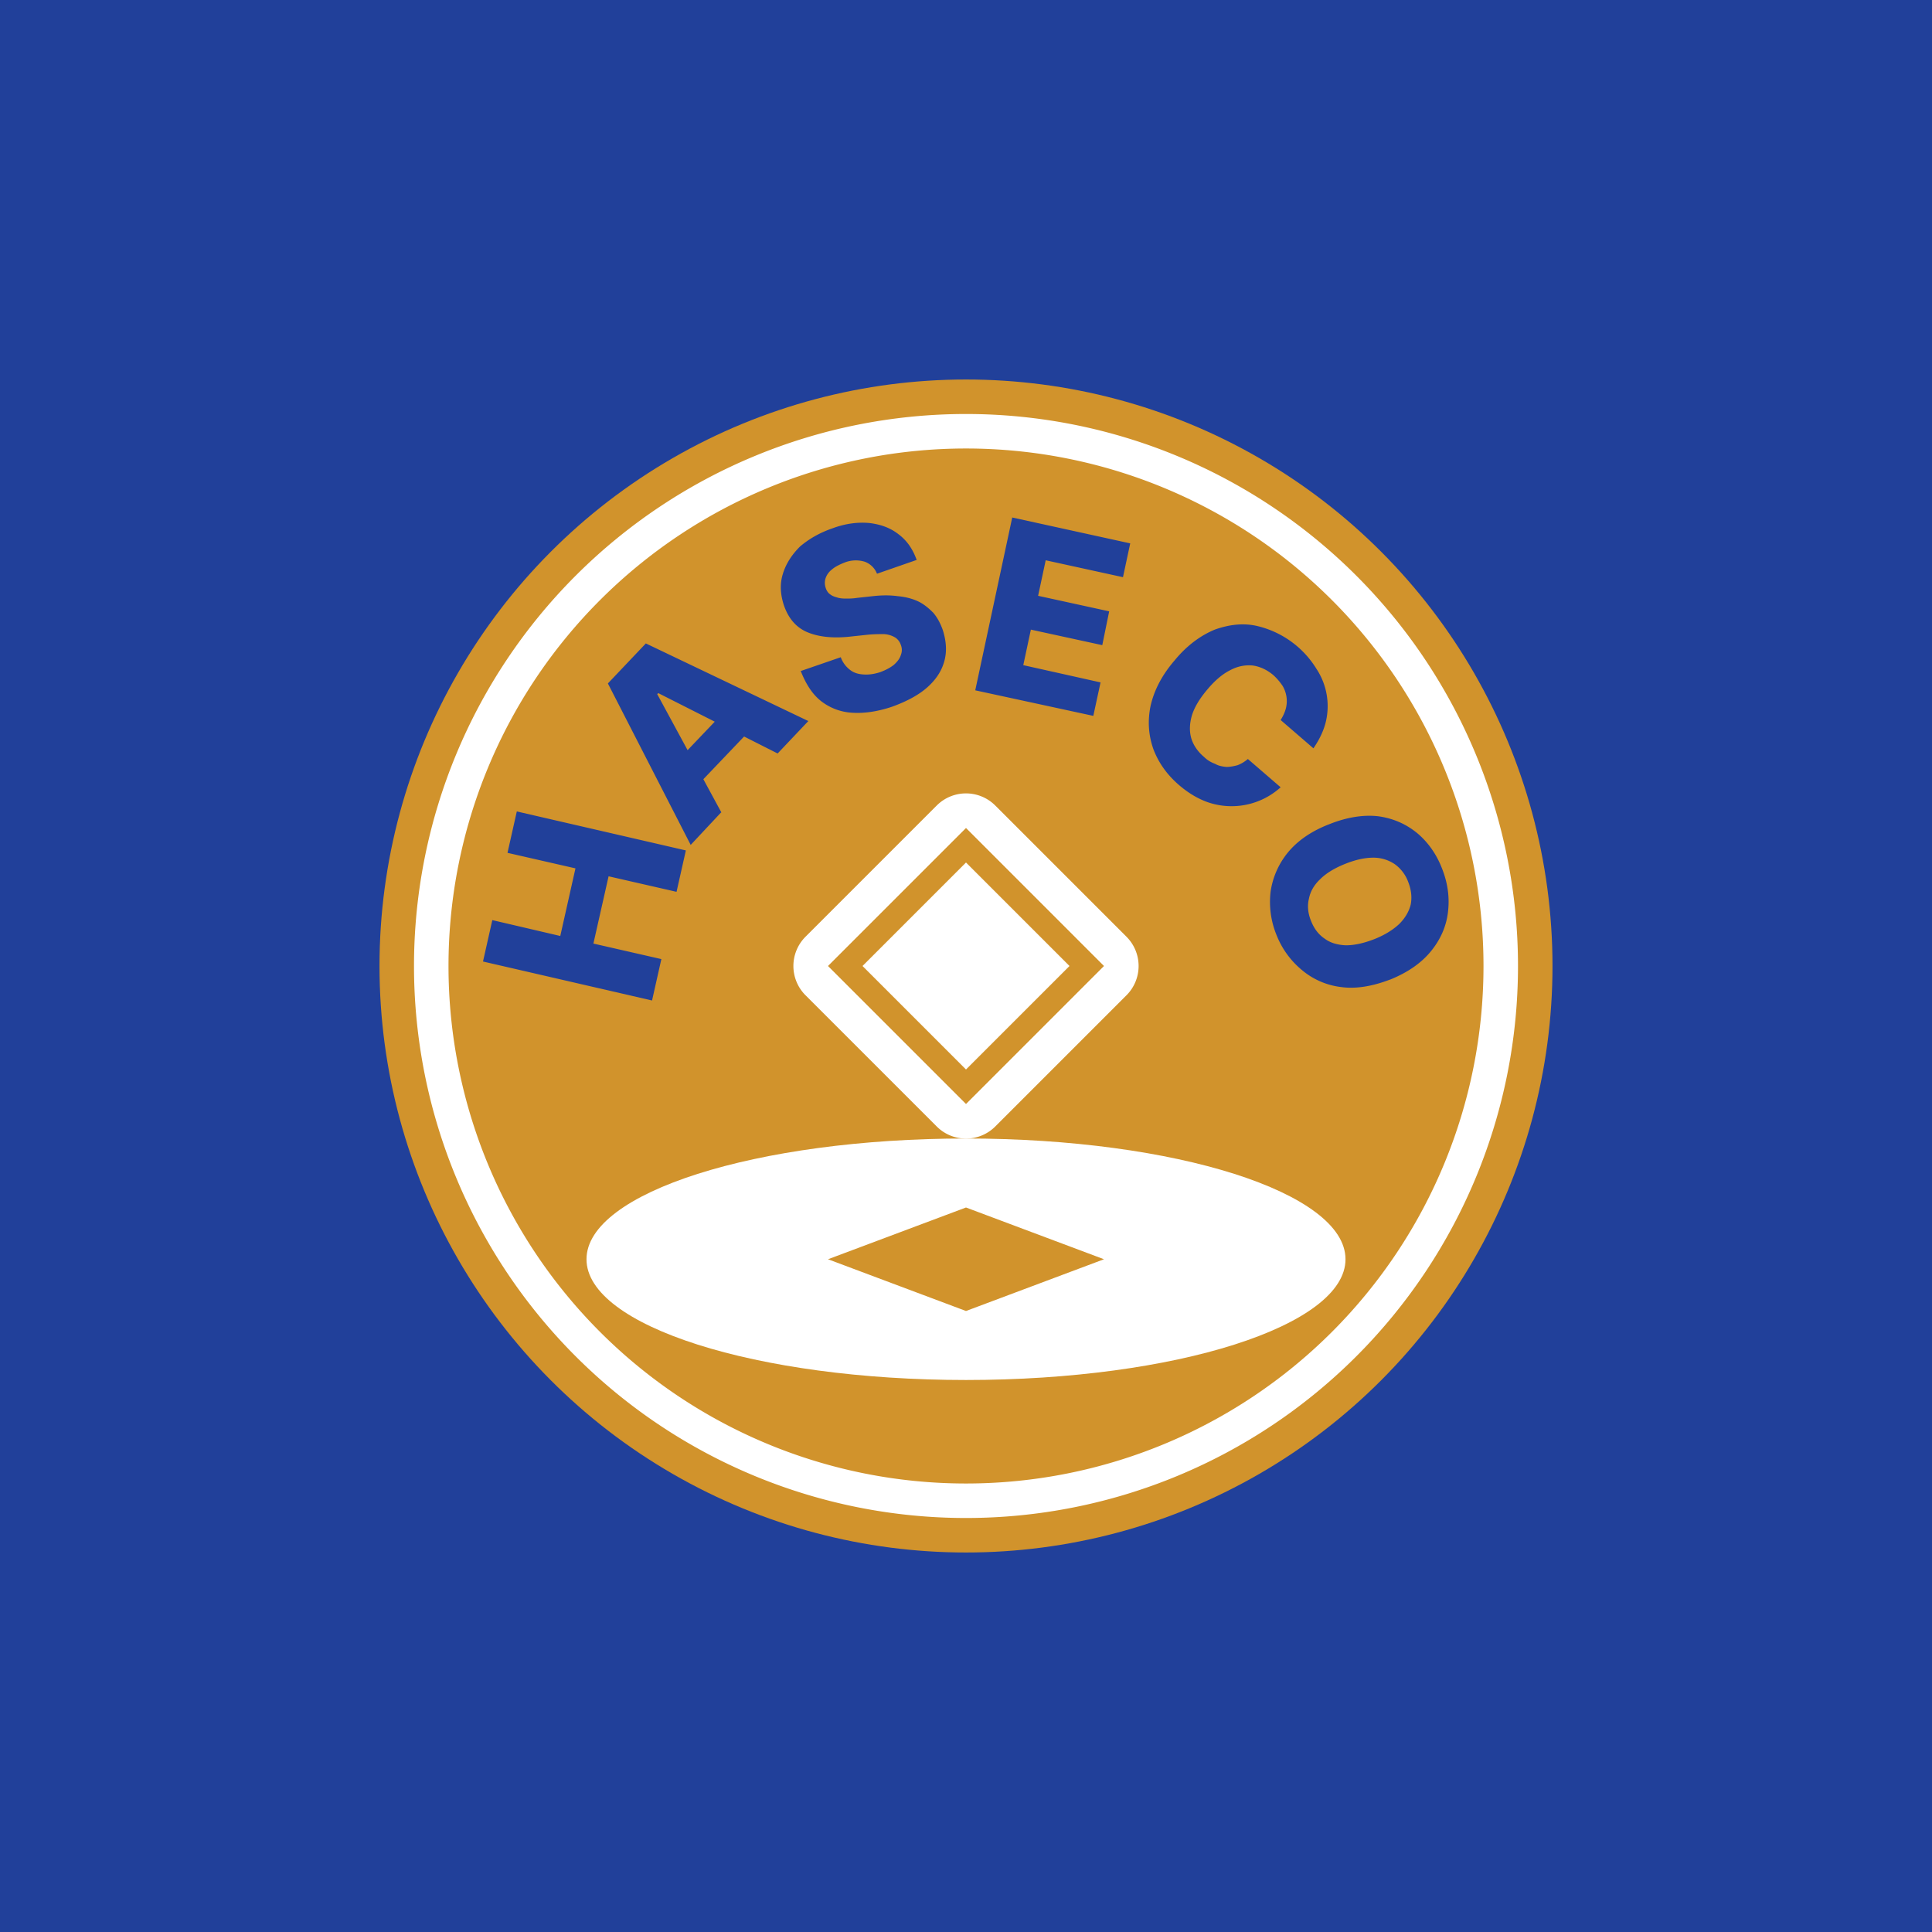<!-- by TradingView --><svg width="56" height="56" viewBox="0 0 56 56" xmlns="http://www.w3.org/2000/svg"><path fill="#21409A" d="M0 0h56v56H0z"/><circle cx="28" cy="28" r="17" fill="#D1932C"/><path fill-rule="evenodd" d="M28 44a16 16 0 1 0 0-32 16 16 0 0 0 0 32Zm0-1a15 15 0 1 0 0-30 15 15 0 0 0 0 30Z" fill="#fff"/><path fill-rule="evenodd" d="M28 40c6.08 0 11-1.57 11-3.5S34.08 33 28 33s-11 1.57-11 3.5S21.92 40 28 40Zm4-3.5L28 35l-4 1.5 4 1.5 4-1.5Z" fill="#fff"/><path fill-rule="evenodd" d="M28.85 23.35a1.2 1.2 0 0 0-1.7 0l-3.8 3.8a1.2 1.2 0 0 0 0 1.7l3.8 3.8a1.2 1.2 0 0 0 1.7 0l3.8-3.8a1.2 1.2 0 0 0 0-1.7l-3.8-3.8ZM32 28l-4-4-4 4 4 4 4-4Z" fill="#fff"/><path d="m28 25 3 3-3 3-3-3 3-3Z" fill="#fff"/><path d="M40.3 28.39c-.52.2-1 .28-1.43.22a2.16 2.16 0 0 1-1.13-.49A2.5 2.5 0 0 1 37 27.1a2.52 2.52 0 0 1-.17-1.26c.06-.41.23-.8.5-1.13.28-.34.68-.62 1.2-.82.5-.2.98-.28 1.42-.23.43.06.8.22 1.13.49.31.26.56.61.72 1.03.17.43.22.85.17 1.26-.05.42-.22.8-.5 1.14-.28.34-.67.61-1.19.82Zm-.46-1.17c.3-.12.54-.27.72-.44.17-.17.28-.36.33-.56.04-.2.02-.42-.07-.65a1.1 1.1 0 0 0-.39-.52 1.1 1.1 0 0 0-.62-.19c-.25 0-.52.06-.82.18-.3.12-.55.27-.72.44-.18.17-.29.36-.33.57-.05.2-.03.42.06.64.09.23.22.4.4.52.16.12.37.18.61.19.25 0 .52-.06.83-.18ZM38.07 21.69l-.95-.82c.07-.11.12-.22.15-.33a.86.86 0 0 0-.1-.67c-.07-.1-.15-.2-.26-.3-.19-.16-.39-.25-.6-.28-.22-.02-.44.02-.66.14-.22.11-.44.3-.65.55-.22.26-.37.5-.45.75-.07.24-.08.46-.02.67.06.2.19.39.37.54.1.1.21.16.32.2.1.06.22.08.33.09.1 0 .21-.02.32-.05a1 1 0 0 0 .3-.18l.95.82a2.12 2.12 0 0 1-2.12.43c-.28-.1-.55-.26-.82-.49-.35-.3-.6-.65-.75-1.05-.14-.4-.17-.81-.08-1.25.1-.44.32-.88.69-1.31.36-.44.76-.73 1.17-.9.42-.15.84-.2 1.25-.1a2.76 2.76 0 0 1 1.7 1.24 1.96 1.96 0 0 1 .27 1.53c-.06.25-.18.51-.36.77ZM28.27 20l1.07-5 3.42.75-.21.98-2.24-.49-.22 1.03 2.06.45-.2.98-2.07-.45-.22 1.03 2.24.5-.21.97-3.42-.74ZM25.42 16.63a.6.6 0 0 0-.36-.35.89.89 0 0 0-.59.03c-.15.06-.27.12-.36.2a.54.54 0 0 0-.18.25.44.44 0 0 0 0 .27c.02.07.06.14.11.18.06.05.12.08.2.1.08.03.17.04.27.04s.21 0 .33-.02l.46-.05c.27-.03.5-.03.72 0 .22.02.42.07.59.15.17.08.31.2.44.33.12.14.21.31.28.51.1.32.12.62.04.9-.08.29-.25.54-.5.76-.25.22-.59.4-1 .55-.41.14-.8.2-1.15.18a1.61 1.61 0 0 1-.91-.33c-.26-.2-.45-.5-.6-.88l1.16-.4a.8.8 0 0 0 .26.36c.11.09.24.13.4.14.15.01.31-.01.49-.07.16-.06.29-.13.39-.21.1-.09.17-.18.2-.28.04-.1.04-.2 0-.3a.4.4 0 0 0-.16-.21.7.7 0 0 0-.33-.1c-.13 0-.3 0-.49.02l-.56.06c-.46.04-.85 0-1.18-.14-.32-.14-.54-.4-.67-.78-.1-.31-.12-.61-.03-.9.09-.3.26-.56.5-.8.26-.22.57-.4.95-.53.38-.14.74-.18 1.06-.15.33.04.61.14.85.33.24.18.41.43.52.74l-1.15.4ZM20.9 23.55l-.88.94-2.4-4.68 1.1-1.16 4.71 2.25-.89.94-3.46-1.75-.03.03 1.86 3.43Zm-1.51-1.24 1.86-1.95.65.64-1.86 1.95-.65-.64ZM18.9 29 14 27.87l.27-1.2 1.97.46.44-1.96-1.97-.45.27-1.2 4.9 1.13-.27 1.2-1.97-.45-.44 1.95 1.97.45-.27 1.2Z" fill="#21409A"/></svg>